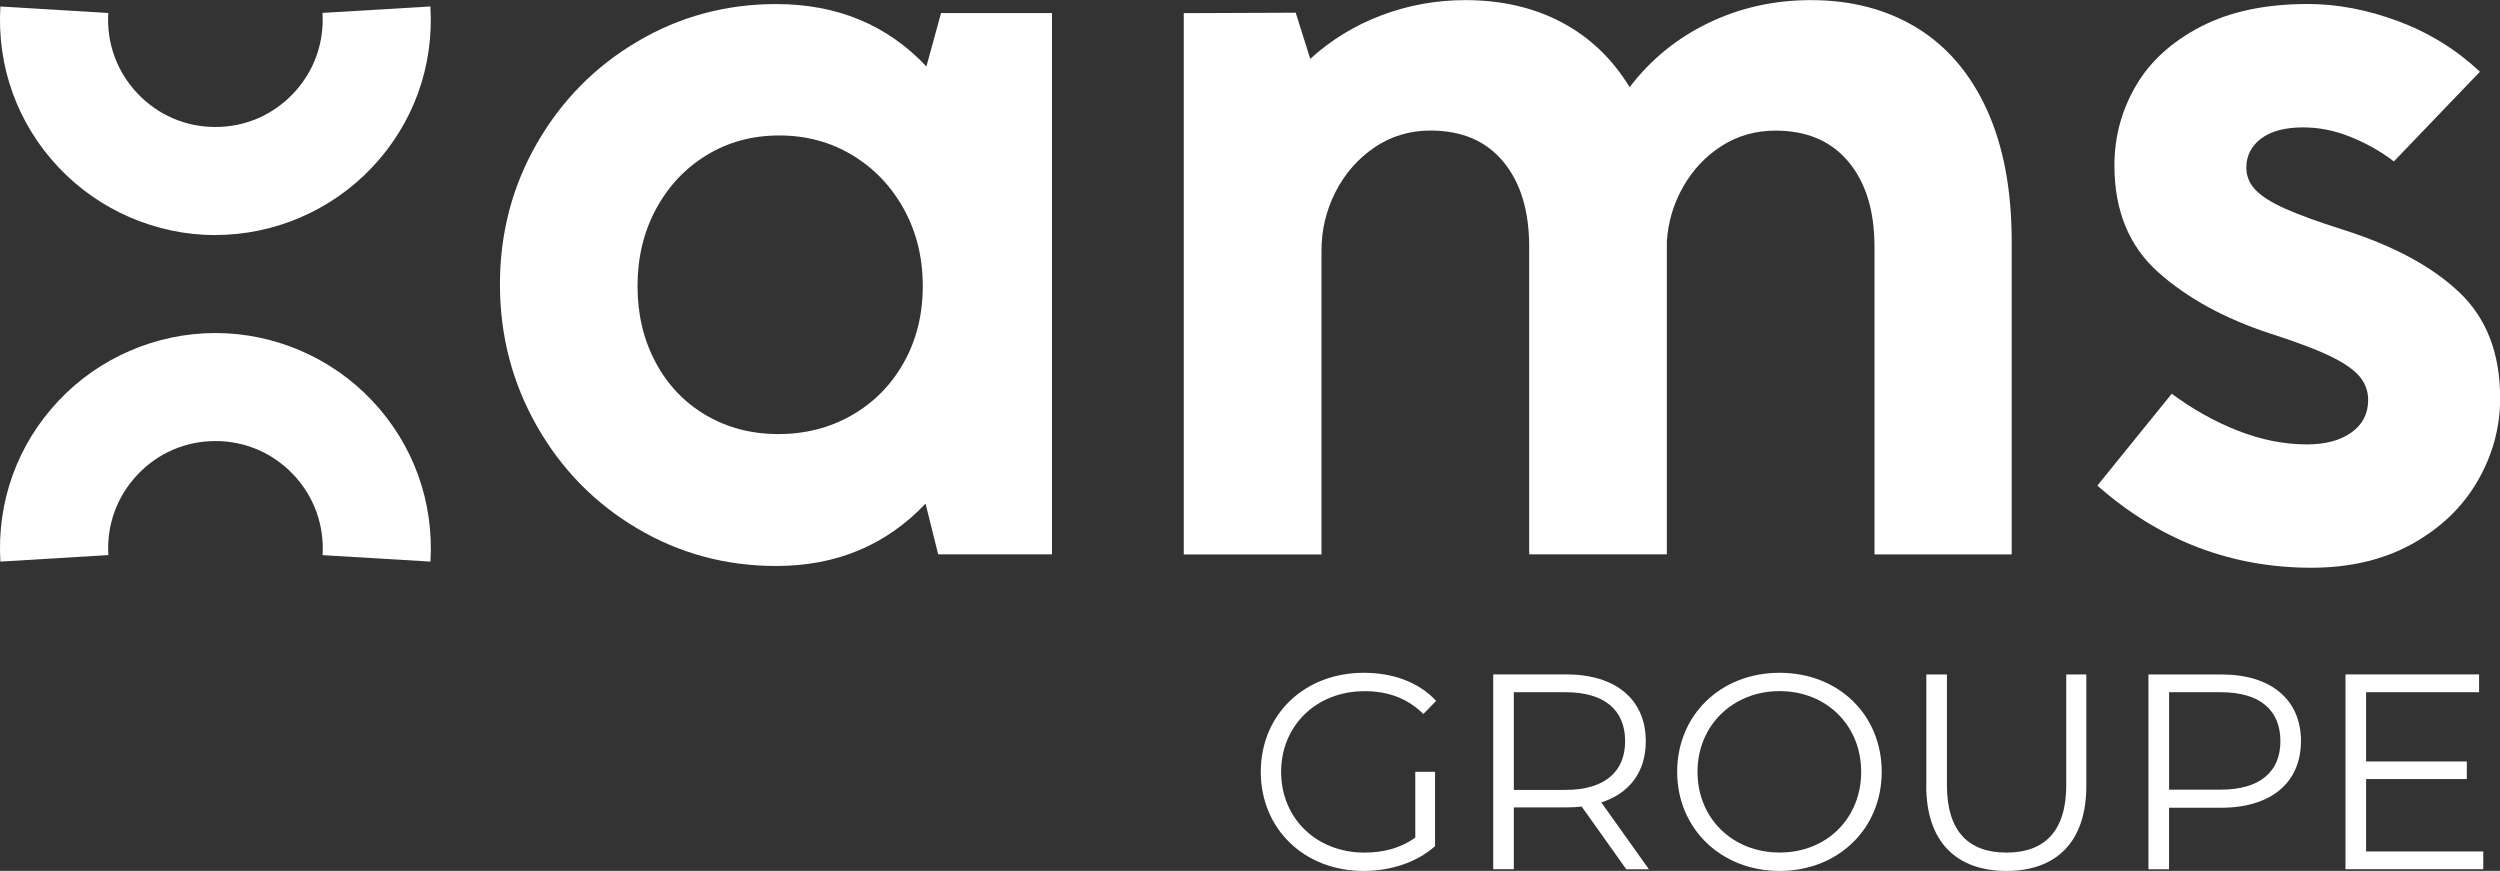 <svg xmlns="http://www.w3.org/2000/svg" id="Calque_2" viewBox="0 0 387.2 134.88"><rect x="0" y="0" width="387.2" height="134.88" fill="#333333" stroke="none"/><defs><style>.cls-1{fill:#fff;}</style></defs><g id="Calque_1-2"><path class="cls-1" d="M219.2,119.54h3.06v11.51c-2.84,2.54-6.9,3.84-11.08,3.84-9.18,0-15.91-6.51-15.91-15.35s6.73-15.34,15.95-15.34c4.57,0,8.53,1.47,11.21,4.35l-1.98,2.03c-2.54-2.5-5.56-3.53-9.1-3.53-7.45,0-12.93,5.3-12.93,12.5s5.48,12.5,12.89,12.5c2.89,0,5.56-.65,7.89-2.33v-10.17Z"></path><path class="cls-1" d="M251.87,134.62l-6.9-9.7c-.78.09-1.55.13-2.41.13h-8.1v9.57h-3.19v-30.17h11.3c7.67,0,12.33,3.88,12.33,10.35,0,4.74-2.5,8.06-6.89,9.48l7.37,10.35h-3.49ZM251.7,114.8c0-4.83-3.19-7.59-9.22-7.59h-8.02v15.13h8.02c6.03,0,9.22-2.8,9.22-7.54Z"></path><path class="cls-1" d="M259.76,119.54c0-8.79,6.73-15.34,15.86-15.34s15.82,6.51,15.82,15.34-6.76,15.35-15.82,15.35-15.86-6.55-15.86-15.35ZM288.26,119.54c0-7.2-5.39-12.5-12.63-12.5s-12.72,5.3-12.72,12.5,5.43,12.5,12.72,12.5,12.63-5.3,12.63-12.5Z"></path><path class="cls-1" d="M298.35,121.74v-17.28h3.19v17.16c0,7.15,3.36,10.43,9.22,10.43s9.26-3.28,9.26-10.43v-17.16h3.11v17.28c0,8.66-4.66,13.15-12.37,13.15s-12.42-4.48-12.42-13.15Z"></path><path class="cls-1" d="M356.37,114.8c0,6.42-4.65,10.3-12.33,10.3h-8.1v9.53h-3.19v-30.17h11.3c7.67,0,12.33,3.88,12.33,10.35ZM353.19,114.8c0-4.83-3.19-7.59-9.22-7.59h-8.02v15.09h8.02c6.03,0,9.22-2.76,9.22-7.5Z"></path><path class="cls-1" d="M384.61,131.86v2.76h-21.34v-30.17h20.69v2.76h-17.5v10.73h15.6v2.72h-15.6v11.21h18.14Z"></path><path class="cls-1" d="M33.36,36.41c-9.16,0-18.01-3.83-24.29-10.49C2.7,19.16-.5,10.31.06,1.01l16.71,1c-.28,4.65,1.32,9.06,4.49,12.43,3.18,3.37,7.47,5.23,12.1,5.23s8.93-1.86,12.1-5.23c3.17-3.37,4.77-7.79,4.49-12.44l16.71-1c.56,9.3-2.64,18.15-9.02,24.91-6.28,6.67-15.13,10.49-24.29,10.49Z"></path><path class="cls-1" d="M.06,86.98c-.56-9.3,2.64-18.15,9.01-24.91,6.28-6.67,15.13-10.49,24.29-10.49s18.01,3.82,24.29,10.49c6.37,6.76,9.57,15.61,9.02,24.91l-16.71-1c.28-4.65-1.32-9.07-4.49-12.44-3.18-3.37-7.47-5.23-12.1-5.23s-8.93,1.86-12.1,5.23c-3.17,3.37-4.77,7.79-4.49,12.43L.06,86.98Z"></path><path class="cls-1" d="M162.93,2.01v83.84h-17.63l-1.95-7.85c-6.11,6.44-13.82,9.66-23.13,9.66-7.82,0-15.01-1.95-21.57-5.84-6.55-3.89-11.73-9.18-15.52-15.87-3.8-6.69-5.7-14-5.7-21.91s1.91-15.2,5.73-21.84c3.82-6.64,9-11.9,15.56-15.77,6.55-3.87,13.72-5.8,21.49-5.8,9.45,0,17.2,3.22,23.27,9.66l2.27-8.27h17.18ZM131.98,64.28c3.41-1.97,6.08-4.69,8.02-8.16,1.94-3.47,2.92-7.41,2.92-11.81s-.97-8.37-2.92-11.91c-1.95-3.54-4.61-6.33-7.99-8.37-3.38-2.04-7.16-3.05-11.32-3.05s-7.92,1.02-11.25,3.05c-3.33,2.04-5.95,4.83-7.85,8.37-1.9,3.54-2.85,7.51-2.85,11.91s.94,8.35,2.82,11.84c1.87,3.5,4.47,6.22,7.78,8.16,3.31,1.94,7.05,2.92,11.22,2.92s8.02-.98,11.42-2.95Z"></path><path class="cls-1" d="M204.67,85.85v-47.02c0-3.24.73-6.29,2.19-9.13,1.46-2.85,3.47-5.14,6.04-6.88,2.57-1.74,5.45-2.6,8.65-2.6,4.86,0,8.62,1.61,11.29,4.83,2.66,3.22,4,7.61,4,13.16v47.65h21.32v-48.41c.18-3.05,1.03-5.9,2.54-8.54,1.5-2.64,3.49-4.74,5.97-6.32,2.48-1.57,5.24-2.36,8.3-2.36,4.87,0,8.64,1.61,11.32,4.83,2.69,3.22,4.03,7.61,4.03,13.16v47.65h21.25v-48.48c0-7.96-1.28-14.75-3.82-20.35-2.55-5.6-6.16-9.84-10.83-12.71-4.68-2.87-10.17-4.31-16.46-4.31-5.65,0-10.92,1.17-15.8,3.51-4.88,2.34-8.97,5.66-12.26,9.97-2.69-4.4-6.2-7.75-10.53-10.04-4.33-2.29-9.3-3.44-14.9-3.44-4.54,0-8.88.79-13.03,2.36-4.15,1.57-7.81,3.82-11.01,6.74l-2.25-7.15-17.34.07v83.84h21.32Z"></path><path class="cls-1" d="M324.83,75.22l11.53-14.24c3.24,2.41,6.66,4.32,10.25,5.73,3.59,1.41,7.16,2.12,10.73,2.12,2.82,0,5.11-.62,6.84-1.84,1.73-1.23,2.6-2.91,2.6-5.04,0-1.43-.48-2.68-1.42-3.75-.95-1.07-2.5-2.11-4.65-3.13-2.15-1.02-5.17-2.15-9.06-3.4-7.09-2.32-12.89-5.49-17.4-9.52-4.51-4.03-6.77-9.54-6.77-16.53,0-4.4,1.1-8.5,3.3-12.29,2.2-3.8,5.56-6.86,10.07-9.2,4.51-2.34,10.04-3.51,16.57-3.51,4.58,0,9.26.89,14.03,2.67,4.77,1.78,8.98,4.39,12.64,7.82l-13.33,13.89c-1.99-1.53-4.22-2.79-6.67-3.78-2.46-1-4.91-1.49-7.36-1.49-2.83,0-5,.58-6.53,1.73-1.53,1.16-2.29,2.67-2.29,4.51,0,1.3.47,2.44,1.42,3.44.95,1,2.49,1.97,4.62,2.92,2.13.95,5.1,2.03,8.89,3.23,7.78,2.46,13.79,5.68,18.03,9.69,4.24,4.01,6.35,9.48,6.35,16.43,0,4.54-1.17,8.82-3.51,12.85-2.34,4.03-5.72,7.27-10.14,9.72-4.42,2.45-9.62,3.68-15.59,3.68-12.45,0-23.5-4.24-33.13-12.71Z"></path></g></svg>
